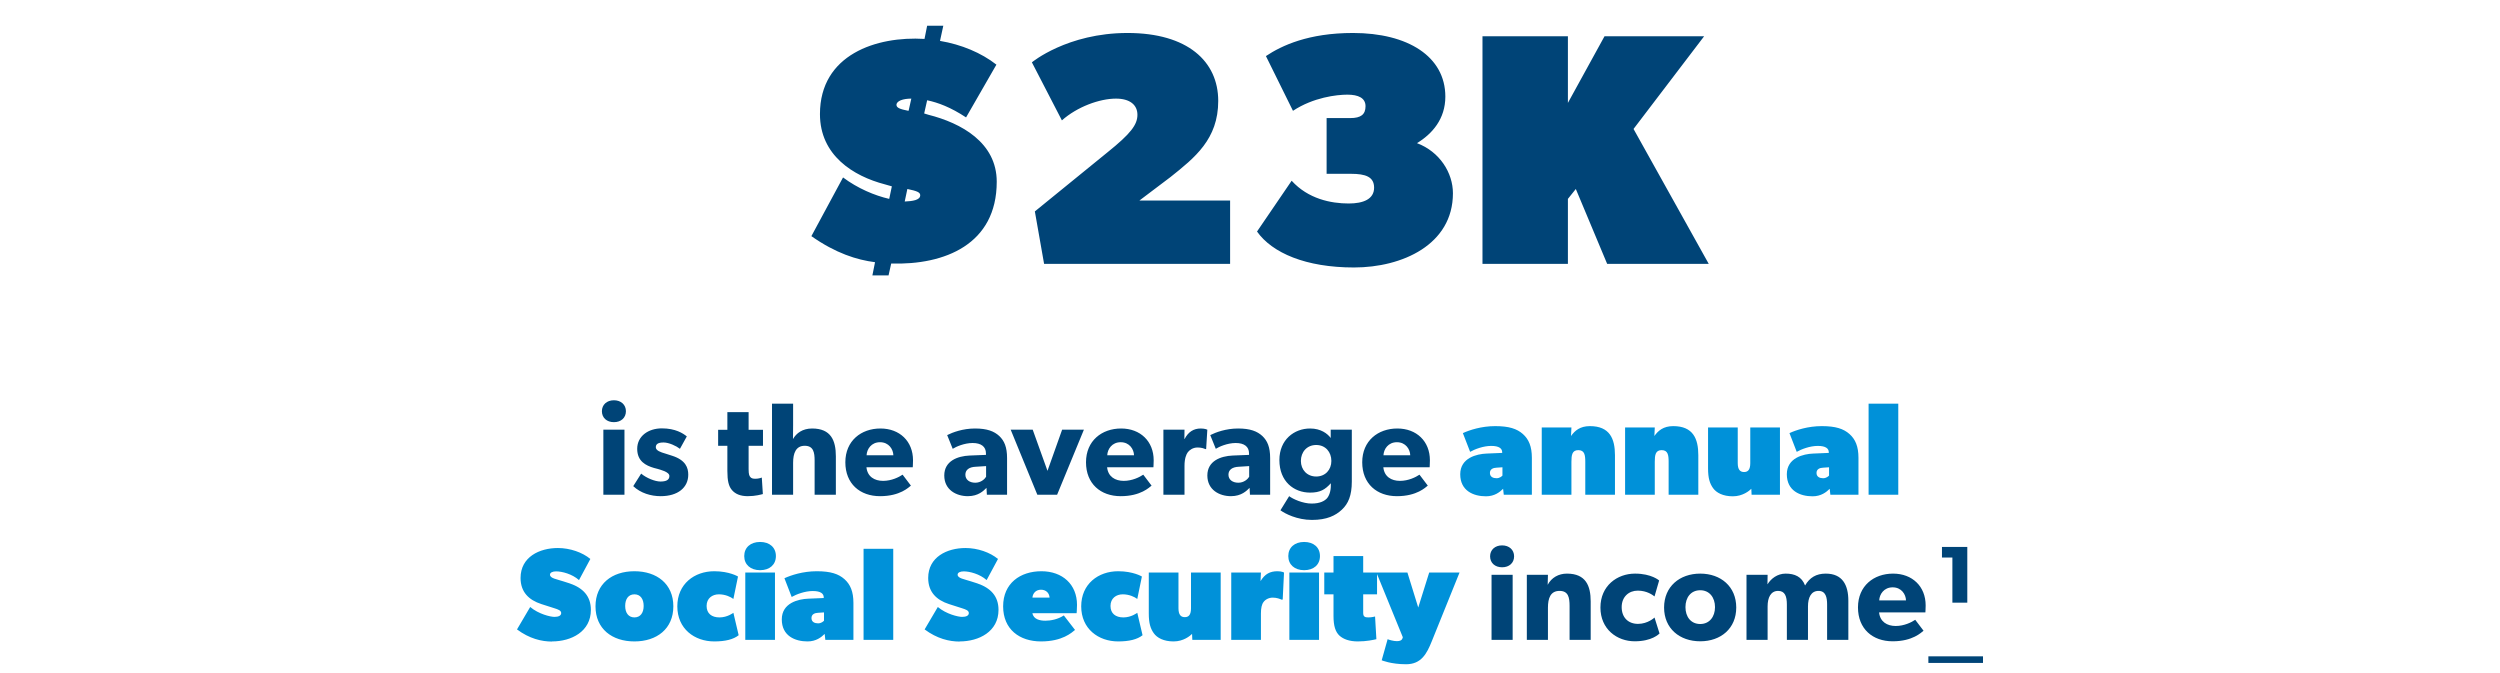 <svg width="379" height="102" viewBox="0 0 379 102" fill="none" xmlns="http://www.w3.org/2000/svg">
<path d="M91.469 75V65.14H94.669V75H91.469ZM93.069 64C91.989 64 91.249 63.34 91.249 62.34C91.249 61.36 91.989 60.68 93.069 60.68C94.149 60.68 94.889 61.36 94.889 62.34C94.889 63.34 94.149 64 93.069 64ZM100.16 75.22C98.68 75.22 97.12 74.76 96 73.7L97.2 71.8C98 72.48 99.32 73 100.12 73C100.92 73 101.48 72.8 101.48 72.16C101.48 71.52 100.04 71.2 99.68 71.08L99.14 70.94C97.92 70.58 96.6 69.94 96.6 68.04C96.6 66.12 98.28 64.94 100.34 64.94C102.4 64.94 103.56 65.7 104.12 66.16L103.08 68.04C102.52 67.6 101.4 67.08 100.6 67.08C99.84 67.08 99.42 67.28 99.42 67.8C99.42 68.32 100.18 68.56 100.86 68.76L101.92 69.1C103.96 69.76 104.34 70.92 104.34 71.96C104.34 73.92 102.76 75.22 100.16 75.22ZM113.369 75.22C112.229 75.22 111.469 74.88 110.969 74.3C110.469 73.72 110.269 72.9 110.269 71.4V67.58H108.869V65.16H110.269V62.48H113.489V65.16H115.669V67.58H113.489V71.12C113.489 71.96 113.609 72.16 113.769 72.34C113.909 72.5 114.109 72.58 114.529 72.58C115.029 72.58 115.489 72.4 115.489 72.4L115.649 74.9C115.409 74.96 114.529 75.22 113.369 75.22ZM117.036 75V61.2H120.236V64.48C120.236 65.48 120.216 66.56 120.216 66.56C120.716 65.68 121.656 64.96 123.116 64.96C125.976 64.96 126.716 66.78 126.716 69.18V75H123.496V69.82C123.496 68.62 123.336 67.58 121.996 67.58C120.656 67.58 120.236 68.7 120.236 70.16V75H117.036ZM133.414 75.22C130.374 75.22 128.154 73.34 128.154 70.08C128.154 66.82 130.554 64.96 133.474 64.96C136.394 64.96 138.414 66.9 138.414 69.78C138.414 70.26 138.374 70.84 138.374 70.84H131.354C131.494 72.26 132.574 72.9 133.874 72.9C135.154 72.9 136.274 72.34 136.834 71.96L138.094 73.62C137.774 73.86 136.474 75.22 133.414 75.22ZM135.434 69.02C135.414 68.12 134.754 67.04 133.414 67.04C132.094 67.04 131.414 68.08 131.374 69.02H135.434ZM146.731 75.22C144.991 75.22 143.151 74.28 143.151 72.08C143.151 69.88 145.171 69.14 146.991 69.06L149.471 68.96V68.74C149.471 67.7 148.731 67.16 147.451 67.16C146.191 67.16 144.931 67.72 144.431 68.04L143.591 65.96C144.431 65.54 145.971 64.96 147.811 64.96C149.651 64.96 150.711 65.38 151.491 66.1C152.251 66.82 152.671 67.78 152.671 69.44V75H149.611L149.551 73.96C149.131 74.38 148.331 75.22 146.731 75.22ZM147.851 73.18C148.711 73.18 149.291 72.62 149.491 72.28V70.66L147.911 70.76C146.931 70.8 146.351 71.22 146.351 71.96C146.351 72.72 146.971 73.18 147.851 73.18ZM157.259 75L153.219 65.14H156.559L158.799 71.38L161.019 65.14H164.319L160.259 75H157.259ZM169.898 75.22C166.858 75.22 164.638 73.34 164.638 70.08C164.638 66.82 167.038 64.96 169.958 64.96C172.878 64.96 174.898 66.9 174.898 69.78C174.898 70.26 174.858 70.84 174.858 70.84H167.838C167.978 72.26 169.058 72.9 170.358 72.9C171.638 72.9 172.758 72.34 173.318 71.96L174.578 73.62C174.258 73.86 172.958 75.22 169.898 75.22ZM171.918 69.02C171.898 68.12 171.238 67.04 169.898 67.04C168.578 67.04 167.898 68.08 167.858 69.02H171.918ZM176.371 75V65.14H179.571L179.551 66.54H179.591C180.151 65.46 180.971 64.96 182.031 64.96C182.691 64.96 183.031 65.14 183.031 65.14L182.851 68.08H182.711C182.531 67.98 182.111 67.84 181.551 67.84C180.831 67.84 180.311 68.24 180.071 68.56C179.831 68.88 179.571 69.52 179.571 70.62V75H176.371ZM186.614 75.22C184.874 75.22 183.034 74.28 183.034 72.08C183.034 69.88 185.054 69.14 186.874 69.06L189.354 68.96V68.74C189.354 67.7 188.614 67.16 187.334 67.16C186.074 67.16 184.814 67.72 184.314 68.04L183.474 65.96C184.314 65.54 185.854 64.96 187.694 64.96C189.534 64.96 190.594 65.38 191.374 66.1C192.134 66.82 192.554 67.78 192.554 69.44V75H189.494L189.434 73.96C189.014 74.38 188.214 75.22 186.614 75.22ZM187.734 73.18C188.594 73.18 189.174 72.62 189.374 72.28V70.66L187.794 70.76C186.814 70.8 186.234 71.22 186.234 71.96C186.234 72.72 186.854 73.18 187.734 73.18ZM198.615 74.68C196.155 74.68 193.955 73 193.955 69.74C193.955 66.66 196.195 64.96 198.615 64.96C200.235 64.96 201.255 65.74 201.735 66.4V65.76V65.14H204.935V73C204.935 75.12 204.395 76.36 203.435 77.26C202.475 78.16 201.155 78.82 198.895 78.82C196.615 78.82 194.795 77.86 194.115 77.36L195.435 75.22C196.015 75.66 197.515 76.34 198.835 76.34C200.155 76.34 200.815 75.92 201.155 75.56C201.495 75.18 201.755 74.48 201.755 73.6V73.26C200.895 74.22 200.135 74.68 198.615 74.68ZM199.535 72.24C200.915 72.24 201.835 71.22 201.835 69.88C201.835 68.54 200.955 67.46 199.535 67.46C198.115 67.46 197.215 68.54 197.215 69.88C197.215 71.22 198.155 72.24 199.535 72.24ZM211.773 75.22C208.733 75.22 206.513 73.34 206.513 70.08C206.513 66.82 208.913 64.96 211.833 64.96C214.753 64.96 216.773 66.9 216.773 69.78C216.773 70.26 216.733 70.84 216.733 70.84H209.713C209.853 72.26 210.933 72.9 212.233 72.9C213.513 72.9 214.633 72.34 215.193 71.96L216.453 73.62C216.133 73.86 214.833 75.22 211.773 75.22ZM213.793 69.02C213.773 68.12 213.113 67.04 211.773 67.04C210.453 67.04 209.773 68.08 209.733 69.02H213.793ZM226.118 97V87.14H229.318V97H226.118ZM227.718 86C226.638 86 225.898 85.34 225.898 84.34C225.898 83.36 226.638 82.68 227.718 82.68C228.798 82.68 229.538 83.36 229.538 84.34C229.538 85.34 228.798 86 227.718 86ZM231.468 97V87.14H234.668L234.628 88.66C235.208 87.56 236.288 86.96 237.548 86.96C240.408 86.96 241.148 88.8 241.148 91.18V97H237.948V91.86C237.948 90.56 237.748 89.58 236.428 89.58C235.048 89.58 234.668 90.7 234.668 92.12V97H231.468ZM247.826 97.22C245.126 97.22 242.626 95.38 242.626 92.1C242.626 88.8 245.166 86.96 247.866 86.96C250.386 86.96 251.526 88 251.526 88L250.826 90.42C250.546 90.2 249.666 89.54 248.286 89.54C246.926 89.54 245.846 90.48 245.846 92.04C245.846 93.6 246.826 94.58 248.326 94.58C249.826 94.58 250.826 93.62 250.826 93.62L251.586 96.04C251.486 96.12 250.446 97.22 247.826 97.22ZM257.755 97.22C254.635 97.22 252.275 95.28 252.275 92.1C252.275 88.92 254.635 86.96 257.755 86.96C260.875 86.96 263.215 88.92 263.215 92.1C263.215 95.28 260.875 97.22 257.755 97.22ZM257.755 94.6C259.155 94.6 259.995 93.5 259.995 92.04C259.995 90.58 259.155 89.48 257.755 89.48C256.335 89.48 255.515 90.58 255.515 92.04C255.515 93.5 256.335 94.6 257.755 94.6ZM264.769 97V87.14H267.969L267.949 88.56H267.969C268.489 87.72 269.449 86.96 270.709 86.96C272.069 86.96 273.149 87.42 273.649 88.76C274.349 87.56 275.329 86.96 276.789 86.96C279.309 86.96 280.209 88.68 280.209 91.06V97H276.989V91.64C276.989 90.58 276.789 89.58 275.689 89.58C274.569 89.58 274.089 90.58 274.089 91.94V97H270.889V91.64C270.889 90.42 270.609 89.58 269.569 89.58C268.449 89.58 267.969 90.58 267.969 91.94V97H264.769ZM286.929 97.22C283.889 97.22 281.669 95.34 281.669 92.08C281.669 88.82 284.069 86.96 286.989 86.96C289.909 86.96 291.929 88.9 291.929 91.78C291.929 92.26 291.889 92.84 291.889 92.84H284.869C285.009 94.26 286.089 94.9 287.389 94.9C288.669 94.9 289.789 94.34 290.349 93.96L291.609 95.62C291.289 95.86 289.989 97.22 286.929 97.22ZM288.949 91.02C288.929 90.12 288.269 89.04 286.929 89.04C285.609 89.04 284.929 90.08 284.889 91.02H288.949ZM295.982 91.36V84.52H294.402V82.92H298.242V91.36H295.982Z" fill="#004477"/>
<path d="M225.271 75.24C223.371 75.24 221.371 74.4 221.371 71.9C221.371 69.4 223.891 68.82 225.371 68.76L227.731 68.66V68.56C227.731 68 227.271 67.6 226.071 67.6C224.871 67.6 223.571 68.1 222.871 68.5L221.771 65.66C222.771 65.2 224.571 64.6 226.671 64.6C228.771 64.6 229.971 65 230.871 65.8C231.771 66.6 232.231 67.7 232.231 69.4V75H227.971L227.871 74.1C227.371 74.6 226.571 75.24 225.271 75.24ZM226.871 72.5C227.371 72.5 227.671 72.2 227.771 72.1V70.84L226.871 70.9C226.391 70.92 225.871 71.1 225.871 71.7C225.871 72.3 226.371 72.5 226.871 72.5ZM233.728 75V64.8H238.228L238.168 66.1C238.728 65.3 239.528 64.6 241.028 64.6C244.028 64.6 244.828 66.5 244.828 69V75H240.328V70C240.328 69 240.228 68.24 239.268 68.24C238.328 68.24 238.228 69 238.228 70V75H233.728ZM246.364 75V64.8H250.864L250.804 66.1C251.364 65.3 252.164 64.6 253.664 64.6C256.664 64.6 257.464 66.5 257.464 69V75H252.964V70C252.964 69 252.864 68.24 251.904 68.24C250.964 68.24 250.864 69 250.864 70V75H246.364ZM262.701 75.24C261.201 75.24 260.201 74.7 259.701 74C259.201 73.3 258.941 72.5 258.941 71V64.8H263.441V70.2C263.441 71.2 263.801 71.56 264.401 71.56C265.001 71.56 265.341 71.2 265.341 70.2V64.8H269.841V75H265.541L265.501 74.1C265.201 74.4 264.201 75.24 262.701 75.24ZM274.783 75.24C272.883 75.24 270.883 74.4 270.883 71.9C270.883 69.4 273.403 68.82 274.883 68.76L277.243 68.66V68.56C277.243 68 276.783 67.6 275.583 67.6C274.383 67.6 273.083 68.1 272.383 68.5L271.283 65.66C272.283 65.2 274.083 64.6 276.183 64.6C278.283 64.6 279.483 65 280.383 65.8C281.283 66.6 281.743 67.7 281.743 69.4V75H277.483L277.383 74.1C276.883 74.6 276.083 75.24 274.783 75.24ZM276.383 72.5C276.883 72.5 277.183 72.2 277.283 72.1V70.84L276.383 70.9C275.903 70.92 275.383 71.1 275.383 71.7C275.383 72.3 275.883 72.5 276.383 72.5ZM283.279 75V61.2H287.779V75H283.279ZM83.697 97.24V97.26C82.097 97.26 80.257 96.82 78.377 95.42L80.377 92.02C81.657 93.1 83.457 93.52 84.057 93.52C84.657 93.52 85.077 93.34 85.077 92.94C85.077 92.54 84.577 92.38 84.077 92.22L82.077 91.58C80.157 90.96 78.917 89.74 78.917 87.62C78.917 84.44 81.777 83.08 84.577 83.08C86.417 83.08 88.297 83.74 89.497 84.74L87.777 87.94C86.737 87.02 85.217 86.62 84.297 86.62C83.777 86.62 83.377 86.8 83.377 87.12C83.377 87.68 84.397 87.8 85.417 88.14L86.357 88.44C88.397 89.14 89.577 90.38 89.577 92.46C89.577 95.76 86.597 97.24 83.697 97.24ZM96.178 97.24C92.778 97.24 90.278 95.32 90.278 91.92C90.278 88.52 92.778 86.6 96.178 86.6C99.579 86.6 102.079 88.52 102.079 91.92C102.079 95.32 99.579 97.24 96.178 97.24ZM96.178 93.6C97.079 93.6 97.579 92.9 97.579 91.86C97.579 90.8 97.079 90.1 96.178 90.1C95.278 90.1 94.778 90.8 94.778 91.86C94.778 92.9 95.278 93.6 96.178 93.6ZM108.281 97.24C105.281 97.24 102.681 95.32 102.681 91.92C102.681 88.52 105.281 86.6 108.281 86.6C110.581 86.6 111.881 87.4 111.881 87.4L111.181 90.8C110.781 90.5 109.981 90.1 108.981 90.1C107.981 90.1 107.121 90.7 107.121 91.86C107.121 93 107.881 93.6 109.081 93.6C110.281 93.6 111.181 92.9 111.181 92.9L111.981 96.3C111.181 96.94 109.941 97.24 108.281 97.24ZM112.986 97V86.8H117.486V97H112.986ZM115.226 86.44C113.786 86.44 112.826 85.6 112.826 84.3C112.826 83 113.786 82.16 115.226 82.16C116.686 82.16 117.626 83 117.626 84.3C117.626 85.6 116.686 86.44 115.226 86.44ZM122.419 97.24C120.519 97.24 118.519 96.4 118.519 93.9C118.519 91.4 121.039 90.82 122.519 90.76L124.879 90.66V90.56C124.879 90 124.419 89.6 123.219 89.6C122.019 89.6 120.719 90.1 120.019 90.5L118.919 87.66C119.919 87.2 121.719 86.6 123.819 86.6C125.919 86.6 127.119 87 128.019 87.8C128.919 88.6 129.379 89.7 129.379 91.4V97H125.119L125.019 96.1C124.519 96.6 123.719 97.24 122.419 97.24ZM124.019 94.5C124.519 94.5 124.819 94.2 124.919 94.1V92.84L124.019 92.9C123.539 92.92 123.019 93.1 123.019 93.7C123.019 94.3 123.519 94.5 124.019 94.5ZM130.916 97V83.2H135.416V97H130.916ZM145.494 97.24V97.26C143.894 97.26 142.054 96.82 140.174 95.42L142.174 92.02C143.454 93.1 145.254 93.52 145.854 93.52C146.454 93.52 146.874 93.34 146.874 92.94C146.874 92.54 146.374 92.38 145.874 92.22L143.874 91.58C141.954 90.96 140.714 89.74 140.714 87.62C140.714 84.44 143.574 83.08 146.374 83.08C148.214 83.08 150.094 83.74 151.294 84.74L149.574 87.94C148.534 87.02 147.014 86.62 146.094 86.62C145.574 86.62 145.174 86.8 145.174 87.12C145.174 87.68 146.194 87.8 147.214 88.14L148.154 88.44C150.194 89.14 151.374 90.38 151.374 92.46C151.374 95.76 148.394 97.24 145.494 97.24ZM157.815 97.24C154.575 97.24 152.075 95.42 152.075 91.92C152.075 88.42 154.675 86.6 157.875 86.6C161.075 86.6 163.275 88.6 163.275 91.7C163.275 92.3 163.215 92.96 163.215 92.96H156.515C156.675 93.9 157.675 94.1 158.475 94.1C159.275 94.1 160.375 93.9 161.275 93.3L162.975 95.5C162.475 95.9 161.075 97.24 157.815 97.24ZM159.115 90.6C159.075 89.9 158.575 89.4 157.815 89.4C157.075 89.4 156.575 89.9 156.515 90.6H159.115ZM169.511 97.24C166.511 97.24 163.911 95.32 163.911 91.92C163.911 88.52 166.511 86.6 169.511 86.6C171.811 86.6 173.111 87.4 173.111 87.4L172.411 90.8C172.011 90.5 171.211 90.1 170.211 90.1C169.211 90.1 168.351 90.7 168.351 91.86C168.351 93 169.111 93.6 170.311 93.6C171.511 93.6 172.411 92.9 172.411 92.9L173.211 96.3C172.411 96.94 171.171 97.24 169.511 97.24ZM177.916 97.24C176.416 97.24 175.416 96.7 174.916 96C174.416 95.3 174.156 94.5 174.156 93V86.8H178.656V92.2C178.656 93.2 179.016 93.56 179.616 93.56C180.216 93.56 180.556 93.2 180.556 92.2V86.8H185.056V97H180.756L180.716 96.1C180.416 96.4 179.416 97.24 177.916 97.24ZM186.657 97V86.8H191.157L191.097 88.1C191.757 87 192.557 86.6 193.657 86.6C194.357 86.6 194.657 86.8 194.657 86.8L194.457 90.9H194.257C194.057 90.8 193.557 90.6 192.957 90.6C192.357 90.6 191.837 90.88 191.557 91.26C191.277 91.62 191.157 92.2 191.157 93V97H186.657ZM195.466 97V86.8H199.966V97H195.466ZM197.706 86.44C196.266 86.44 195.306 85.6 195.306 84.3C195.306 83 196.266 82.16 197.706 82.16C199.166 82.16 200.106 83 200.106 84.3C200.106 85.6 199.166 86.44 197.706 86.44ZM205.86 97.24C204.56 97.24 203.66 96.9 203.06 96.36C202.46 95.8 202.16 94.9 202.16 93.4V90.1H200.76V86.8H202.16V84.3H206.66V86.8H208.76V90.1H206.66V92.9C206.66 93.2 206.72 93.36 206.84 93.46C206.98 93.58 207.18 93.6 207.46 93.6C207.96 93.6 208.46 93.46 208.46 93.46L208.66 96.9C208.26 97 207.16 97.24 205.86 97.24ZM213.165 100.7C210.865 100.7 209.465 100.1 209.465 100.1L210.365 96.9C210.565 97 211.265 97.2 211.765 97.2C212.245 97.2 212.545 97.08 212.645 96.68L212.665 96.6L208.665 86.8H213.365L215.005 92.1L216.665 86.8H221.265L217.065 97.2C216.305 99.1 215.465 100.7 213.165 100.7Z" fill="#0091D9"/>
<path d="M292.342 99.5H300.622V100.5H292.342V99.5Z" fill="#004477"/>
<a href="https://www.ebri.org/docs/default-source/rcs/2024-rcs/rcs_24-fs-3_prep.pdf?sfvrsn=2547072f_1">
<rect fill="black" fill-opacity="0" x="292.342" y="23" width="8.28" height="20"/>
</a>
<path d="M132.655 39.75C129.905 39.4 126.705 38.4 123.005 35.8L127.805 26.9C130.005 28.55 132.605 29.65 134.805 30.15L135.205 28.25L134.155 27.95C129.355 26.7 124.305 23.55 124.305 17.3C124.305 8.25 132.905 5.45 140.155 5.9L140.555 3.9H143.005L142.505 6.2C145.755 6.75 148.755 8 151.055 9.8L146.455 17.8C144.105 16.25 142.205 15.55 140.555 15.2L140.105 17.2L140.755 17.4C145.705 18.65 151.105 21.6 151.105 27.55C151.105 37.05 143.205 40.2 135.105 39.95L134.705 41.75H132.255L132.655 39.75ZM137.155 30.55C138.305 30.5 139.505 30.35 139.505 29.6C139.505 29.15 139.005 28.95 137.555 28.65L137.155 30.55ZM135.905 15.9C135.905 16.35 136.455 16.55 137.705 16.8L137.755 16.75L138.155 14.95C136.905 14.95 135.905 15.3 135.905 15.9ZM158.284 40L156.884 32.05L167.884 23.1C171.434 20.25 172.434 18.9 172.434 17.4C172.434 15.9 171.284 14.95 169.184 14.95C166.684 14.95 163.284 16.2 160.984 18.25L156.434 9.45C156.434 9.45 161.784 5 170.934 5C180.034 5 184.684 9.3 184.684 15.3C184.684 21.1 181.134 23.9 177.434 26.85L172.734 30.4H186.484V40H158.284ZM205.264 40.55C197.964 40.55 192.864 38.35 190.564 35.1L195.814 27.4C198.314 30.15 201.764 30.85 204.464 30.85C206.664 30.85 208.314 30.2 208.314 28.45C208.314 26.8 207.014 26.35 204.814 26.35H201.114V17.9H204.714C206.314 17.9 207.014 17.35 207.014 16.1C207.014 14.85 205.914 14.35 204.264 14.35C202.664 14.35 199.114 14.75 196.014 16.8L191.914 8.5C194.314 6.9 198.364 5 205.114 5C213.414 5 219.114 8.55 219.114 14.65C219.114 18.05 217.114 20.3 214.814 21.7C218.264 23 220.264 26.2 220.264 29.3C220.264 37.1 212.564 40.55 205.264 40.55ZM224.744 40V5.5H237.694V15.6L243.244 5.5H258.344L247.644 19.55L259.044 40H243.644L238.894 28.65L237.694 30.15V40H224.744Z" fill="#004477"/>
</svg>
